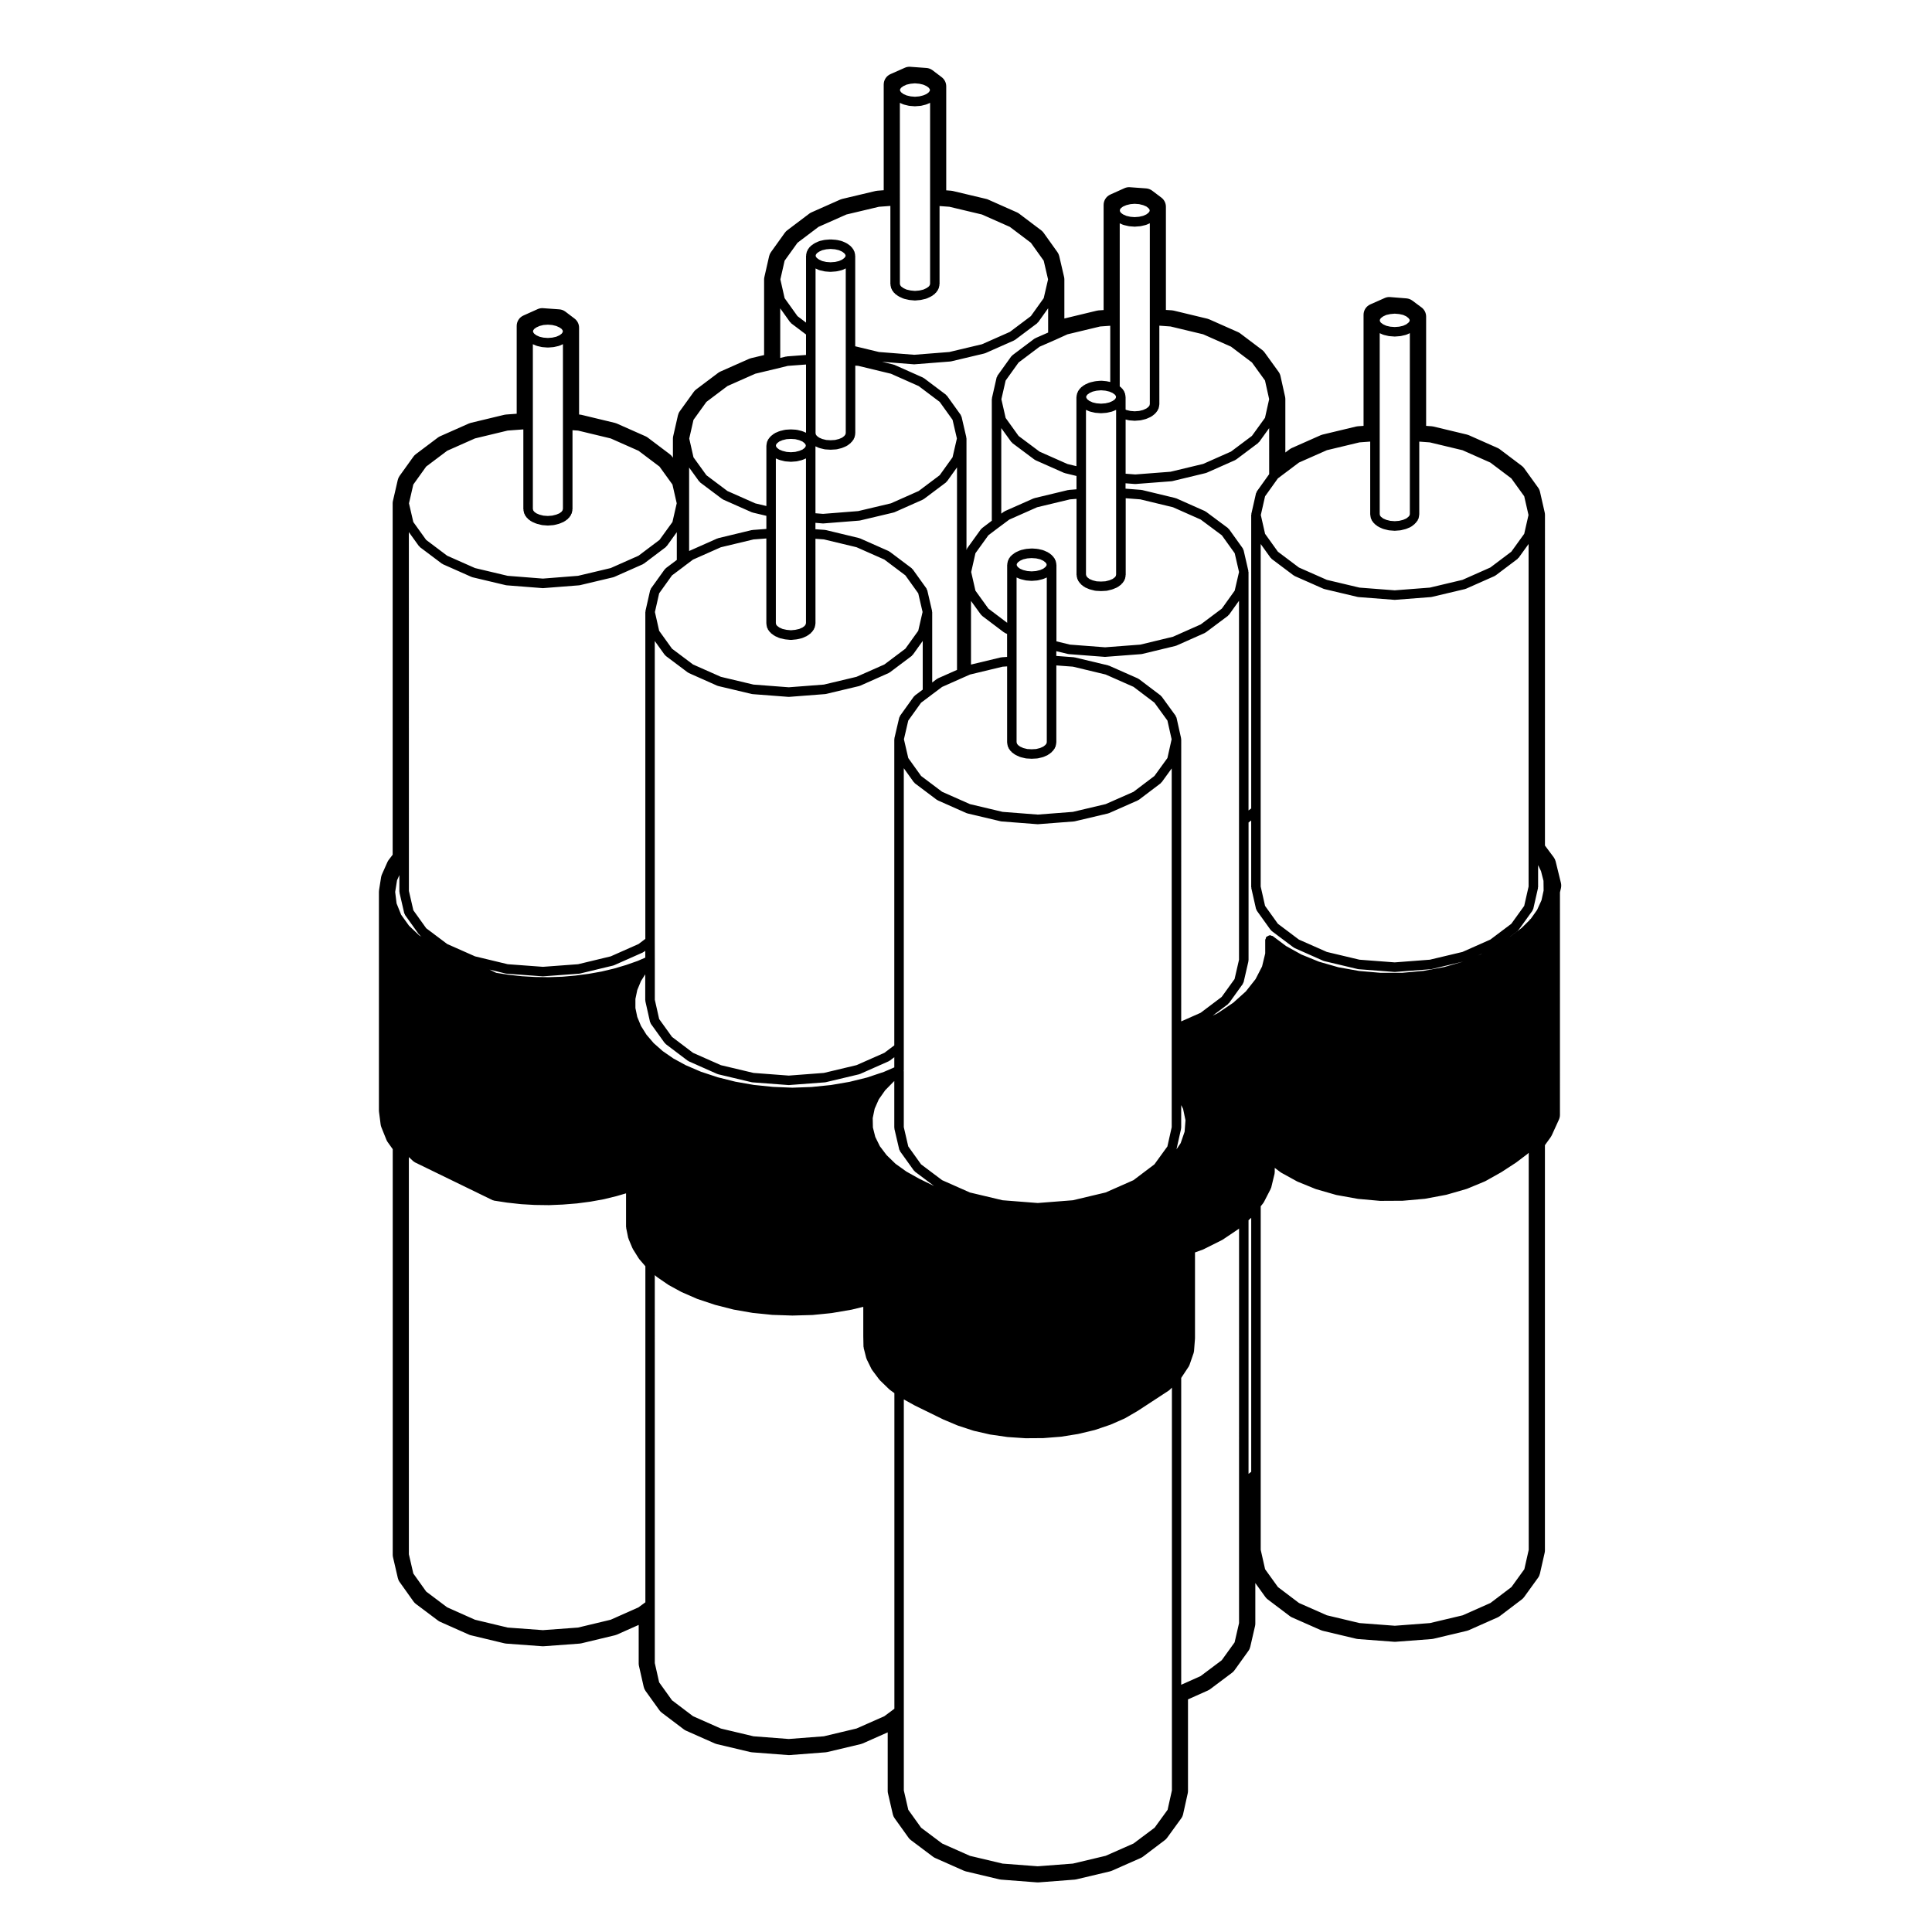 <?xml version="1.0" encoding="UTF-8"?>
<!-- Uploaded to: SVG Repo, www.svgrepo.com, Generator: SVG Repo Mixer Tools -->
<svg fill="#000000" width="800px" height="800px" version="1.1" viewBox="144 144 512 512" xmlns="http://www.w3.org/2000/svg">
 <path d="m244.87 441.98c0.031 0.262 0.102 0.516 0.195 0.754l1.324 3.293c0.09 0.223 0.203 0.434 0.336 0.625l1.352 1.891v107.49c0 0.23 0.023 0.457 0.082 0.684l1.27 5.481c0.09 0.383 0.25 0.746 0.484 1.066l3.664 5.144c0.18 0.258 0.402 0.48 0.648 0.664l5.844 4.387c0.18 0.137 0.379 0.258 0.586 0.344l7.609 3.387c0.172 0.082 0.344 0.137 0.523 0.176l8.855 2.125c0.16 0.039 0.324 0.066 0.488 0.082l9.531 0.699c0.074 0.004 0.145 0.004 0.223 0.004 0.074 0 0.145 0 0.223-0.004l9.512-0.699c0.16-0.016 0.324-0.039 0.488-0.082l8.855-2.125c0.18-0.039 0.352-0.102 0.523-0.176l5.773-2.57v10.238c0 0.227 0.031 0.449 0.082 0.672l1.246 5.492c0.09 0.395 0.258 0.762 0.488 1.094l3.672 5.117c0.176 0.246 0.387 0.469 0.629 0.648l5.844 4.418c0.188 0.141 0.387 0.258 0.598 0.352l7.609 3.375c0.168 0.074 0.344 0.133 0.523 0.176l8.863 2.106c0.156 0.035 0.312 0.059 0.469 0.074l9.539 0.73c0.082 0.004 0.152 0.004 0.23 0.004 0.082 0 0.156 0 0.23-0.004l9.512-0.73c0.156-0.016 0.312-0.039 0.469-0.074l8.852-2.106c0.18-0.047 0.352-0.105 0.523-0.176l6.613-2.934v15.516c0 0.23 0.023 0.457 0.082 0.68l1.27 5.512c0.09 0.387 0.258 0.754 0.492 1.078l3.664 5.117c0.176 0.258 0.395 0.48 0.641 0.66l5.844 4.387c0.18 0.137 0.379 0.258 0.59 0.348l7.613 3.375c0.168 0.074 0.344 0.133 0.523 0.176l8.863 2.106c0.152 0.035 0.312 0.059 0.469 0.074l9.508 0.73c0.082 0.004 0.152 0.004 0.23 0.004 0.082 0 0.152 0 0.23-0.004l9.512-0.73c0.156-0.016 0.312-0.039 0.469-0.074l8.883-2.106c0.176-0.047 0.352-0.105 0.523-0.176l7.637-3.375c0.215-0.098 0.418-0.211 0.605-0.352l5.793-4.387c0.238-0.18 0.449-0.395 0.621-0.637l3.715-5.117c0.246-0.332 0.418-0.719 0.508-1.125l1.223-5.512c0.047-0.211 0.07-0.434 0.07-0.656v-24.25l5.25-2.344c0.207-0.098 0.402-0.207 0.586-0.336l5.863-4.398c0.246-0.188 0.465-0.406 0.641-0.66l3.668-5.109c0.238-0.324 0.398-0.695 0.492-1.082l1.27-5.512c0.051-0.223 0.074-0.453 0.074-0.68v-10.711l2.66 3.699c0.176 0.246 0.387 0.465 0.637 0.645l5.844 4.418c0.18 0.141 0.383 0.262 0.598 0.352l7.637 3.375c0.168 0.074 0.336 0.133 0.523 0.176l8.855 2.106c0.152 0.035 0.312 0.059 0.473 0.074l9.531 0.719c0.074 0.004 0.152 0.004 0.227 0.004s0.152 0 0.227-0.004l9.512-0.719c0.16-0.016 0.316-0.039 0.473-0.074l8.863-2.106c0.18-0.047 0.359-0.105 0.523-0.176l7.609-3.375c0.215-0.102 0.418-0.215 0.598-0.352l5.824-4.418c0.242-0.18 0.449-0.398 0.625-0.641l3.684-5.098c0.238-0.328 0.406-0.707 0.5-1.102l1.25-5.512c0.051-0.223 0.074-0.441 0.074-0.672v-107.36l1.516-2.109c0.109-0.156 0.211-0.328 0.297-0.508l1.895-4.152c0.176-0.395 0.273-0.82 0.273-1.254l0.004-58.98 0.258-1.09c0.105-0.469 0.105-0.945-0.004-1.41l-1.402-5.719c-0.102-0.395-0.273-0.762-0.52-1.09l-2.309-3.094 0.004-87.602c0-0.227-0.023-0.449-0.074-0.672l-1.25-5.488c-0.09-0.395-0.258-0.766-0.5-1.098l-3.684-5.113c-0.176-0.242-0.387-0.465-0.629-0.645l-5.824-4.394c-0.18-0.137-0.383-0.258-0.59-0.348l-7.613-3.379c-0.168-0.074-0.336-0.133-0.523-0.176l-8.863-2.125c-0.156-0.035-0.316-0.066-0.484-0.074l-1.461-0.105v-28.957c0-0.953-0.449-1.859-1.215-2.43l-2.438-1.809c-0.457-0.344-0.996-0.539-1.566-0.59l-4.289-0.344c-0.082-0.004-0.16-0.012-0.242-0.012-0.43 0-0.852 0.09-1.238 0.266l-3.809 1.688c-1.09 0.492-1.785 1.566-1.785 2.754v29.434l-1.492 0.105c-0.16 0.012-0.324 0.039-0.484 0.074l-8.855 2.125c-0.176 0.047-0.352 0.105-0.523 0.172l-7.637 3.387c-0.207 0.09-0.406 0.207-0.59 0.344l-1.145 0.855v-14.133c0-0.215-0.023-0.438-0.07-0.656l-1.219-5.481c-0.09-0.398-0.262-0.781-0.504-1.117l-3.715-5.141c-0.176-0.246-0.387-0.465-0.629-0.645l-5.82-4.394c-0.18-0.137-0.383-0.258-0.594-0.348l-7.613-3.375c-0.168-0.074-0.336-0.133-0.52-0.176l-8.863-2.133c-0.16-0.039-0.328-0.066-0.5-0.082l-1.605-0.105v-27.348c0-0.945-0.441-1.84-1.195-2.414l-2.438-1.84c-0.469-0.352-1.023-0.559-1.602-0.605l-4.289-0.312c-0.074-0.004-0.145-0.012-0.223-0.012-0.422 0-0.836 0.09-1.223 0.262l-3.746 1.684c-1.094 0.488-1.793 1.57-1.793 2.762v27.855l-1.324 0.09c-0.168 0.016-0.332 0.039-0.5 0.082l-8.578 2.066v-10.352c0-0.227-0.023-0.457-0.082-0.68l-1.273-5.481c-0.09-0.387-0.25-0.75-0.484-1.074l-3.664-5.129c-0.176-0.246-0.395-0.473-0.641-0.656l-5.844-4.414c-0.18-0.137-0.383-0.258-0.594-0.348l-7.617-3.379c-0.168-0.082-0.344-0.137-0.523-0.176l-8.855-2.106c-0.152-0.031-0.312-0.059-0.469-0.07l-1.262-0.098v-27.566c0-0.945-0.441-1.84-1.195-2.414l-2.438-1.848c-0.469-0.348-1.023-0.559-1.602-0.598l-4.266-0.312c-0.078-0.012-0.152-0.012-0.23-0.012-0.422 0-0.836 0.09-1.219 0.258l-3.82 1.691c-1.094 0.484-1.797 1.566-1.797 2.766v28.008l-1.672 0.129c-0.156 0.012-0.312 0.039-0.473 0.07l-8.855 2.106c-0.176 0.039-0.352 0.102-0.527 0.176l-7.609 3.379c-0.211 0.098-0.414 0.211-0.594 0.348l-5.844 4.414c-0.246 0.18-0.457 0.406-0.637 0.656l-3.672 5.125c-0.23 0.328-0.398 0.695-0.488 1.09l-1.246 5.481c-0.051 0.223-0.082 0.441-0.082 0.672v20.035l-3.445 0.82c-0.176 0.047-0.352 0.105-0.523 0.176l-7.613 3.375c-0.211 0.098-0.406 0.211-0.594 0.348l-5.844 4.398c-0.238 0.176-0.453 0.398-0.629 0.645l-3.688 5.113c-0.238 0.328-0.406 0.707-0.5 1.102l-1.246 5.481c-0.051 0.215-0.082 0.441-0.082 0.672v5.074l-0.207-0.293c-0.176-0.246-0.395-0.469-0.637-0.648l-5.824-4.394c-0.18-0.137-0.383-0.258-0.594-0.348l-7.609-3.375c-0.168-0.074-0.336-0.133-0.523-0.176l-8.855-2.133c-0.168-0.039-0.328-0.066-0.5-0.074l-0.121-0.012v-23.004c0-0.945-0.441-1.84-1.199-2.414l-2.438-1.848c-0.465-0.352-1.023-0.559-1.602-0.598l-4.293-0.309c-0.074-0.012-0.145-0.012-0.215-0.012-0.422 0-0.848 0.09-1.238 0.266l-3.758 1.688c-1.094 0.488-1.789 1.57-1.789 2.762v23.27l-2.812 0.207c-0.16 0.012-0.328 0.039-0.488 0.074l-8.855 2.133c-0.18 0.047-0.352 0.105-0.523 0.176l-7.609 3.375c-0.207 0.098-0.406 0.207-0.59 0.344l-5.844 4.398c-0.246 0.18-0.465 0.402-0.641 0.648l-3.672 5.117c-0.23 0.324-0.395 0.699-0.484 1.082l-1.27 5.512c-0.055 0.227-0.082 0.453-0.082 0.68v93.117l-1.023 1.344c-0.145 0.188-0.266 0.387-0.363 0.598l-1.457 3.273c-0.105 0.238-0.176 0.492-0.223 0.75l-0.539 3.406c-0.023 0.156-0.035 0.312-0.035 0.48v57.879c0 0.121 0.004 0.246 0.02 0.367zm259.42 132.15-8.66-2.062-7.394-3.266-5.566-4.211-3.406-4.731-1.16-5.133v-91.043l0.691-0.875c0.02-0.023 0.004-0.059 0.023-0.09 0.031-0.047 0.086-0.066 0.105-0.109l1.844-3.582c0.023-0.047-0.004-0.098 0.012-0.137 0.023-0.055 0.082-0.086 0.098-0.141l0.906-3.738c0.016-0.055-0.031-0.102-0.023-0.152 0.004-0.051 0.059-0.09 0.059-0.141v-1.223l1.547 1.164c0.031 0.02 0.066 0.016 0.098 0.031 0.023 0.02 0.031 0.055 0.055 0.07l4.231 2.332c0.031 0.016 0.066 0.012 0.098 0.023 0.02 0.012 0.02 0.031 0.039 0.039l4.781 1.949c0.031 0.016 0.066 0.012 0.102 0.02 0.012 0.004 0.016 0.02 0.031 0.023l5.25 1.508c0.035 0.012 0.07 0.012 0.105 0.016 0.012 0 0.016 0.016 0.023 0.016l5.633 1.012c0.035 0.004 0.066 0.004 0.102 0.012 0.004 0 0.004 0.004 0.012 0.004l5.769 0.523c0.039 0.004 0.082 0.004 0.109 0.004h0.004l5.875-0.031c0.035 0 0.07 0 0.105-0.004l5.789-0.516c0.004 0 0.004-0.004 0.012-0.004 0.035-0.004 0.074-0.004 0.105-0.012l5.582-1.043c0.012 0 0.016-0.016 0.023-0.016 0.035-0.012 0.066-0.004 0.098-0.016l5.223-1.508c0.016-0.004 0.02-0.02 0.031-0.023 0.035-0.012 0.07-0.004 0.105-0.02l4.777-1.98c0.02-0.012 0.023-0.035 0.047-0.047 0.031-0.016 0.066-0.012 0.09-0.023l4.211-2.363c0.012-0.004 0.012-0.023 0.023-0.031 0.016-0.012 0.035-0.004 0.051-0.016l3.812-2.488c0.012-0.012 0.012-0.023 0.02-0.031 0.02-0.016 0.039-0.012 0.055-0.02l3.019-2.293c0.023-0.02 0.02-0.059 0.047-0.082 0.023-0.02 0.059-0.012 0.086-0.035l0.137-0.137v105.21l-1.164 5.144-3.414 4.727-5.566 4.223-7.367 3.269-8.656 2.055-9.309 0.707zm-94.582 63.746-8.652-2.055-7.371-3.269-5.586-4.191-3.394-4.746-1.184-5.133v-103.62l2.883 1.598c0.016 0.012 0.031 0.004 0.047 0.012 0.004 0.004 0.004 0.016 0.016 0.02l7.481 3.664c0.016 0.012 0.031 0.004 0.047 0.012 0.012 0.004 0.012 0.016 0.02 0.02l3.769 1.582c0.023 0.012 0.051 0.004 0.07 0.016 0.012 0.004 0.016 0.016 0.023 0.02l4.051 1.328c0.031 0.012 0.055 0.004 0.086 0.016 0.016 0 0.016 0.016 0.031 0.02l4.309 0.984c0.031 0.004 0.059 0.004 0.09 0.012 0.004 0 0.004 0.004 0.012 0.004l4.5 0.648c0.035 0.004 0.066 0.004 0.098 0.012h0.004l4.648 0.312c0.031 0.004 0.055 0.004 0.086 0.004h0.012l4.625-0.031c0.031 0 0.059 0 0.09-0.004l4.602-0.363 0.004-0.004c0.035 0 0.066 0 0.098-0.004l4.492-0.719c0.004 0 0.012-0.012 0.016-0.012 0.031-0.004 0.055-0.004 0.082-0.012l4.289-1.023c0.012-0.004 0.016-0.016 0.031-0.02 0.023-0.012 0.055-0.004 0.086-0.016l4.027-1.367c0.012-0.004 0.016-0.02 0.023-0.023 0.023-0.012 0.055-0.004 0.082-0.016l3.668-1.613c0.02-0.012 0.02-0.031 0.039-0.039 0.031-0.016 0.059-0.012 0.09-0.023l3.32-1.93c0.012-0.004 0.012-0.02 0.02-0.023 0.012-0.004 0.023 0 0.035-0.012l8.242-5.391c0.039-0.023 0.039-0.082 0.074-0.105 0.039-0.031 0.098-0.02 0.125-0.055l0.605-0.605v106.75l-1.145 5.133-3.441 4.742-5.594 4.191-7.379 3.258-8.68 2.062-9.316 0.711zm-152.77-370.23 5.57-4.191 7.371-3.269 8.652-2.082 4.16-0.309v21.164c0 0.055 0.051 0.086 0.055 0.133s-0.035 0.098-0.023 0.141l0.176 0.797c0.023 0.105 0.109 0.16 0.156 0.258 0.035 0.07 0.004 0.145 0.051 0.207l0.523 0.73c0.035 0.055 0.105 0.039 0.152 0.082 0.051 0.059 0.051 0.145 0.109 0.195l0.832 0.625c0.051 0.039 0.117 0.023 0.172 0.055 0.047 0.031 0.051 0.082 0.098 0.102l1.09 0.465c0.047 0.02 0.098 0.016 0.141 0.031 0.02 0.004 0.02 0.031 0.039 0.031l1.25 0.312c0.07 0.02 0.125 0.02 0.191 0.031 0.012 0 0.016 0.012 0.023 0.012l1.375 0.105c0.031 0.004 0.059 0.004 0.09 0.004h0.008c0.031 0 0.059 0 0.09-0.004l1.359-0.105c0.012 0 0.012-0.012 0.02-0.012 0.066-0.012 0.121-0.012 0.188-0.023l1.27-0.312c0.02-0.004 0.023-0.031 0.047-0.035 0.047-0.016 0.098-0.012 0.141-0.031l1.094-0.465c0.047-0.02 0.051-0.07 0.098-0.102 0.055-0.031 0.121-0.016 0.172-0.055l0.832-0.625c0.066-0.051 0.066-0.137 0.117-0.195 0.047-0.051 0.109-0.031 0.152-0.082l0.52-0.73c0.047-0.066 0.016-0.137 0.047-0.207 0.047-0.09 0.133-0.137 0.156-0.238l0.188-0.805c0.012-0.051-0.031-0.098-0.031-0.145 0.012-0.051 0.059-0.082 0.059-0.137v-20.957l1.48 0.102 8.652 2.082 7.367 3.269 5.562 4.191 3.426 4.75 1.133 4.977-1.133 4.957-3.426 4.742-5.562 4.191-7.379 3.273-8.652 2.055-9.316 0.734-9.336-0.734-8.652-2.055-7.375-3.269-5.57-4.191-3.406-4.742-1.148-4.957 1.148-4.977zm32.258-37.605 1.16 0.09 1.055 0.258 0.875 0.398 0.551 0.387 0.258 0.363 0.066 0.277-0.066 0.258-0.262 0.367-0.555 0.414-0.852 0.379-1.062 0.242-1.168 0.09-1.188-0.09-1.031-0.238-0.84-0.383-0.562-0.422-0.262-0.363-0.059-0.258 0.066-0.277 0.25-0.352 0.559-0.402 0.871-0.395 1.023-0.258zm-1.184 50.609-1.031-0.258-0.855-0.363-0.559-0.422-0.258-0.352-0.098-0.422v-43.617l0.84 0.371c0.055 0.031 0.117 0.023 0.176 0.039 0.023 0.012 0.035 0.039 0.059 0.047l1.25 0.289c0.055 0.016 0.105 0.016 0.168 0.02 0.012 0 0.012 0.012 0.02 0.012l1.375 0.105h0.09 0.008 0.09l1.359-0.105c0.004 0 0.012-0.012 0.02-0.012 0.051-0.004 0.105-0.004 0.156-0.016l1.27-0.289c0.023-0.012 0.035-0.039 0.059-0.047 0.059-0.016 0.121-0.016 0.18-0.039l0.852-0.383v43.613l-0.102 0.422-0.262 0.367-0.551 0.418-0.852 0.352-1.074 0.266-1.16 0.09zm43.195-30.145 5.57-4.195 7.379-3.269 5.648-1.352h0.004 0.004l2.973-0.73 4.82-0.359v18.078l-0.898-0.383c-0.039-0.016-0.082 0.012-0.109 0-0.035-0.016-0.051-0.055-0.086-0.066l-1.27-0.312c-0.039-0.012-0.082 0.023-0.117 0.016-0.039-0.004-0.066-0.051-0.105-0.051l-1.355-0.082c-0.031-0.004-0.047 0.023-0.074 0.023-0.031 0-0.051-0.031-0.074-0.023l-1.352 0.082c-0.047 0-0.066 0.047-0.105 0.051-0.047 0.012-0.074-0.023-0.109-0.016l-1.281 0.312c-0.039 0.012-0.051 0.051-0.09 0.066-0.035 0.012-0.07-0.016-0.105 0l-1.094 0.469c-0.055 0.023-0.066 0.09-0.109 0.117-0.055 0.031-0.117 0.012-0.16 0.051l-0.836 0.648c-0.051 0.039-0.039 0.105-0.09 0.156-0.039 0.039-0.105 0.035-0.145 0.09l-0.539 0.73c-0.059 0.082-0.031 0.18-0.07 0.273-0.039 0.086-0.133 0.133-0.152 0.23l-0.156 0.777c-0.012 0.047 0.031 0.082 0.023 0.125-0.004 0.047-0.051 0.074-0.051 0.117v16.02l-2.934-0.699-7.387-3.273-5.566-4.18-3.43-4.75-1.125-4.977 1.125-4.949zm24.133-42.164 5.582-4.223 7.371-3.269 8.637-2.051 3.027-0.227v20.75c0 0.051 0.051 0.086 0.055 0.133 0.012 0.055-0.035 0.098-0.02 0.141l0.176 0.777c0.02 0.105 0.105 0.156 0.152 0.246 0.035 0.07 0.004 0.145 0.051 0.207l0.523 0.73c0.039 0.059 0.109 0.039 0.156 0.086 0.059 0.066 0.059 0.156 0.133 0.211l0.855 0.621c0.039 0.031 0.098 0.02 0.137 0.039 0.031 0.02 0.035 0.059 0.07 0.082l1.062 0.492c0.059 0.031 0.125 0.031 0.191 0.047 0.023 0.012 0.035 0.039 0.066 0.047l1.273 0.289c0.047 0.012 0.098 0.012 0.137 0.02 0.012 0 0.016 0.012 0.02 0.012l1.352 0.125h0.117 0.117l1.375-0.125c0.012 0 0.016-0.012 0.02-0.012 0.051-0.012 0.098-0.012 0.141-0.02l1.246-0.289c0.023-0.004 0.035-0.035 0.059-0.039 0.059-0.02 0.121-0.016 0.18-0.039l1.094-0.504c0.035-0.016 0.039-0.059 0.074-0.082 0.047-0.023 0.102-0.016 0.141-0.047l0.855-0.621c0.07-0.055 0.07-0.141 0.125-0.207 0.047-0.047 0.117-0.023 0.156-0.086l0.523-0.73c0.047-0.059 0.016-0.137 0.051-0.195 0.047-0.09 0.125-0.145 0.152-0.246l0.18-0.777c0.012-0.051-0.031-0.098-0.023-0.145 0.004-0.051 0.059-0.09 0.059-0.137v-20.723l2.613 0.195 8.629 2.051 7.379 3.273 5.578 4.207 3.406 4.762 1.152 4.953-1.152 4.973-3.406 4.758-5.57 4.188-7.387 3.269-8.652 2.055-9.309 0.734-9.332-0.734-6.297-1.516v-24.027c0-0.051-0.051-0.086-0.059-0.137 0-0.051 0.039-0.098 0.031-0.145l-0.188-0.777c-0.02-0.098-0.105-0.133-0.145-0.215-0.039-0.082-0.012-0.168-0.059-0.238l-0.543-0.75c-0.039-0.055-0.109-0.055-0.16-0.102-0.047-0.051-0.039-0.121-0.102-0.16l-0.828-0.629c-0.039-0.031-0.098-0.012-0.137-0.035s-0.055-0.086-0.102-0.105l-1.102-0.504c-0.039-0.02-0.09 0.012-0.125 0-0.051-0.02-0.066-0.07-0.105-0.082l-1.25-0.281c-0.031-0.004-0.059 0.023-0.098 0.016-0.035-0.004-0.051-0.039-0.086-0.039l-1.375-0.105c-0.039-0.004-0.066 0.031-0.102 0.031-0.039 0-0.059-0.035-0.102-0.031l-1.352 0.105c-0.035 0-0.051 0.035-0.086 0.039-0.035 0-0.055-0.023-0.09-0.02l-1.27 0.289c-0.055 0.012-0.07 0.066-0.117 0.082-0.047 0.02-0.098-0.016-0.141 0.012l-1.066 0.492c-0.047 0.02-0.047 0.074-0.086 0.102-0.039 0.02-0.09 0-0.125 0.031l-0.855 0.621c-0.066 0.051-0.066 0.125-0.109 0.188-0.055 0.051-0.141 0.051-0.18 0.117l-0.523 0.746c-0.051 0.074-0.02 0.156-0.055 0.238-0.035 0.082-0.121 0.117-0.141 0.207l-0.176 0.777c-0.012 0.051 0.031 0.09 0.031 0.141-0.012 0.051-0.059 0.086-0.059 0.133v17.738l-2.273-1.715-3.406-4.762-1.125-4.977 1.125-4.949zm32.305-42.148 1.027 0.238 0.855 0.387 0.598 0.438 0.258 0.359 0.055 0.246-0.055 0.246-0.266 0.363-0.586 0.441-0.863 0.367-1.047 0.262-1.164 0.098-1.133-0.098-1.078-0.258-0.836-0.367-0.59-0.449-0.262-0.363-0.055-0.246 0.055-0.258 0.258-0.352 0.594-0.434 0.832-0.383 1.066-0.242 1.148-0.105zm-2.332 54.789-1.066-0.242-0.832-0.383-0.598-0.434-0.25-0.352-0.09-0.387v-21.965l-0.004-25.961 0.855 0.379c0.055 0.023 0.105 0.016 0.156 0.035 0.023 0.004 0.031 0.031 0.055 0.039l1.27 0.309c0.066 0.016 0.121 0.02 0.18 0.02 0.012 0 0.012 0.012 0.02 0.012l1.352 0.105c0.031 0.004 0.066 0.012 0.102 0.012 0.031 0 0.066-0.004 0.102-0.012l1.375-0.105c0.004 0 0.012-0.004 0.02-0.012 0.059 0 0.121-0.004 0.188-0.02l1.246-0.312c0.02-0.004 0.031-0.031 0.051-0.035 0.047-0.016 0.098-0.012 0.141-0.031l0.898-0.383v47.926l-0.09 0.387-0.258 0.352-0.594 0.43-0.863 0.395-1.027 0.238-1.184 0.105zm41.59 11.613 8.641-2.074 2.68-0.191v14.906l-0.801-0.18c-0.031-0.012-0.055 0.02-0.086 0.016s-0.051-0.039-0.082-0.047l-1.352-0.125c-0.047 0-0.074 0.039-0.117 0.039-0.039 0-0.074-0.039-0.117-0.039l-1.375 0.125c-0.031 0.004-0.051 0.039-0.082 0.047-0.031 0.004-0.055-0.023-0.086-0.016l-1.246 0.289c-0.047 0.012-0.066 0.059-0.105 0.074-0.047 0.016-0.09-0.016-0.133 0.004l-1.094 0.492c-0.051 0.02-0.055 0.082-0.102 0.105-0.047 0.023-0.102 0-0.141 0.035l-0.832 0.625c-0.059 0.047-0.055 0.121-0.105 0.172-0.051 0.051-0.125 0.047-0.168 0.105l-0.52 0.73c-0.055 0.082-0.02 0.168-0.055 0.246-0.035 0.074-0.121 0.105-0.141 0.191l-0.188 0.781c-0.016 0.055 0.031 0.102 0.023 0.152-0.004 0.051-0.059 0.086-0.059 0.141v18.344l-2.387-0.578-7.379-3.273-5.562-4.156-3.43-4.777-1.129-4.957 1.129-4.949 3.43-4.781 5.57-4.191 4.016-1.754c0.004-0.004 0.012 0 0.016-0.004zm18.973-34.496 1.062 0.262 0.852 0.359 0.555 0.434 0.277 0.363 0.059 0.246-0.059 0.266-0.277 0.371-0.551 0.422-0.867 0.383-1.043 0.238-1.195 0.098-1.117-0.09-1.066-0.242-0.891-0.395-0.539-0.402-0.25-0.352-0.059-0.309 0.051-0.258 0.25-0.352 0.551-0.406 0.887-0.379 1.082-0.258 1.109-0.09zm8.324 32.422 8.652 2.074 7.375 3.269 5.547 4.188 3.461 4.781 1.102 4.949-1.102 4.949-3.461 4.785-5.547 4.16-7.375 3.269-8.652 2.074-9.34 0.719-2.559-0.195v-14.367l0.781 0.191c0.059 0.016 0.121 0.016 0.18 0.023 0.012 0 0.016 0.012 0.023 0.012l1.324 0.102h0.098 0.09l1.371-0.102c0.012 0 0.016-0.012 0.02-0.012 0.07-0.012 0.133-0.012 0.195-0.023l1.254-0.312c0.023-0.004 0.031-0.035 0.055-0.039 0.051-0.016 0.105-0.012 0.152-0.035l1.113-0.492c0.047-0.02 0.055-0.07 0.098-0.102 0.055-0.031 0.117-0.016 0.168-0.055l0.805-0.625c0.059-0.047 0.051-0.117 0.102-0.172 0.039-0.039 0.105-0.023 0.137-0.07l0.543-0.73c0.051-0.066 0.02-0.141 0.055-0.211 0.051-0.102 0.141-0.156 0.168-0.266l0.176-0.781c0.012-0.055-0.031-0.098-0.023-0.141 0.004-0.055 0.055-0.086 0.055-0.137l-0.004-20.891zm34.035 36.059 7.402-3.273 8.645-2.074 2.836-0.207v19.324c0 0.047 0.047 0.07 0.051 0.117 0.004 0.039-0.035 0.082-0.023 0.117l0.152 0.785c0.02 0.105 0.109 0.168 0.156 0.262 0.035 0.074 0.004 0.16 0.055 0.23l0.523 0.727c0.035 0.051 0.105 0.035 0.145 0.074 0.055 0.059 0.051 0.145 0.109 0.195l0.855 0.648c0.051 0.035 0.105 0.023 0.16 0.051 0.039 0.023 0.047 0.082 0.09 0.102l1.066 0.473c0.055 0.02 0.105 0.016 0.16 0.031 0.02 0.012 0.031 0.035 0.051 0.039l1.27 0.312c0.066 0.016 0.121 0.016 0.18 0.023 0.012 0 0.016 0.012 0.02 0.012l1.371 0.105h0.102 0.102l1.355-0.105c0.004 0 0.012-0.012 0.02-0.012 0.059-0.012 0.117-0.012 0.18-0.023l1.273-0.312c0.023 0 0.031-0.031 0.055-0.035 0.051-0.016 0.102-0.012 0.145-0.035l1.094-0.473c0.051-0.02 0.059-0.082 0.105-0.105 0.059-0.031 0.125-0.02 0.18-0.066l0.805-0.648c0.047-0.035 0.039-0.105 0.082-0.141 0.035-0.035 0.09-0.02 0.117-0.059l0.57-0.727c0.059-0.074 0.031-0.16 0.07-0.242 0.055-0.105 0.152-0.176 0.176-0.297l0.152-0.785c0.012-0.039-0.031-0.082-0.023-0.117 0.004-0.051 0.051-0.074 0.051-0.117v-19.324l2.812 0.207 8.652 2.074 7.371 3.273 5.559 4.188 3.422 4.746 1.133 4.961-1.133 4.984-3.422 4.742-5.559 4.188-7.375 3.273-8.648 2.055-9.316 0.719-9.336-0.719-8.645-2.051-7.406-3.273-5.57-4.188-3.402-4.742-1.129-4.988 1.129-4.957 3.367-4.707 0.023-0.035zm25.383-39.453 1.16 0.098 1.066 0.23 0.832 0.383 0.562 0.438 0.293 0.383 0.051 0.25-0.047 0.238-0.281 0.359-0.578 0.449-0.836 0.379-1.055 0.242-1.168 0.09-1.188-0.09-1.043-0.242-0.828-0.379-0.605-0.441-0.242-0.332-0.051-0.266 0.055-0.281 0.246-0.352 0.594-0.438 0.82-0.383 1.059-0.23zm-1.172 54.902-1.059-0.262-0.832-0.363-0.594-0.453-0.25-0.344-0.074-0.383v-47.93l0.812 0.371c0.059 0.023 0.121 0.023 0.188 0.039 0.023 0.012 0.035 0.039 0.059 0.047l1.27 0.293c0.055 0.016 0.105 0.016 0.168 0.02 0.004 0 0.012 0.012 0.02 0.012l1.371 0.105h0.098 0.098l1.355-0.105c0.012 0 0.016-0.012 0.02-0.012 0.059-0.004 0.109-0.004 0.168-0.02l1.273-0.293c0.023-0.004 0.035-0.035 0.059-0.039 0.059-0.02 0.117-0.012 0.176-0.039l0.848-0.383v47.934l-0.07 0.352-0.293 0.367-0.57 0.457-0.84 0.363-1.082 0.266-1.137 0.09zm-44.676 301.95-5.606 4.207-5.133 2.293v-81.32l2.047-3.094c0.031-0.047 0.004-0.098 0.023-0.137 0.031-0.055 0.098-0.086 0.109-0.145l1.148-3.324c0.02-0.055-0.02-0.105-0.012-0.156 0.016-0.059 0.07-0.098 0.074-0.152l0.262-3.387c0-0.02-0.016-0.031-0.016-0.051 0-0.02 0.02-0.031 0.02-0.051v-22.754l2.102-0.762c0.02-0.004 0.023-0.031 0.039-0.039 0.031-0.012 0.066-0.004 0.098-0.02l4.938-2.469c0.023-0.012 0.023-0.039 0.051-0.055 0.031-0.02 0.066-0.012 0.098-0.031l4.258-2.863c0.023-0.016 0.02-0.051 0.047-0.07 0.016-0.012 0.031-0.004 0.047-0.016l-0.004 67.551v36.996l-1.176 5.113zm-89.414 14.836-7.371 3.258-8.652 2.062-9.309 0.715-9.34-0.715-8.652-2.055-7.375-3.269-5.57-4.219-3.406-4.75-1.152-5.106v-15.488l-0.004-87.328 0.508 0.441c0.02 0.02 0.055 0.012 0.082 0.031 0.02 0.016 0.02 0.051 0.039 0.066l2.934 2.016c0.02 0.016 0.051 0.012 0.07 0.02 0.02 0.016 0.02 0.039 0.039 0.051l3.332 1.82c0.023 0.012 0.051 0.004 0.074 0.02 0.012 0.004 0.012 0.023 0.031 0.031l4.172 1.82c0.031 0.012 0.059 0.012 0.086 0.016 0.016 0.004 0.016 0.02 0.023 0.023l4.543 1.508c0.023 0.004 0.047 0.004 0.07 0.012 0.012 0.004 0.012 0.016 0.02 0.016l4.781 1.219c0.023 0.004 0.051 0.004 0.082 0.012 0.004 0 0.012 0.012 0.016 0.012l4.984 0.867c0.023 0.004 0.051 0.004 0.082 0.004 0 0.004 0.012 0.012 0.012 0.012l5.144 0.516c0.031 0.004 0.059 0.004 0.082 0.004h0.012l5.215 0.176h0.047 0.035l5.219-0.145h0.004c0.031 0 0.059 0 0.09-0.004l5.144-0.523c0.012 0 0.012-0.012 0.016-0.012 0.023 0 0.047 0 0.07-0.004l5.012-0.855c0.004 0 0.004-0.004 0.012-0.004 0.023-0.004 0.051-0.004 0.082-0.012l3.09-0.754v7.769c0 0.004 0.004 0.012 0.004 0.012 0 0.004-0.004 0.012-0.004 0.016l0.055 2.777c0 0.055 0.055 0.09 0.059 0.137 0.004 0.055-0.035 0.098-0.02 0.145l0.699 2.754c0.016 0.051 0.066 0.074 0.086 0.121 0.012 0.039-0.016 0.086 0.004 0.121l1.324 2.695c0.023 0.051 0.074 0.07 0.105 0.109 0.016 0.023 0.004 0.066 0.023 0.09l1.918 2.559c0.02 0.031 0.066 0.016 0.09 0.047 0.023 0.031 0.016 0.074 0.047 0.105l2.492 2.414c0.023 0.023 0.059 0.016 0.086 0.035 0.023 0.02 0.023 0.059 0.051 0.082l1.223 0.891v83.637zm-65.152-28.848-7.371 3.281-8.66 2.074-9.305 0.684-9.324-0.684-8.66-2.074-7.371-3.281-5.57-4.188-3.41-4.785-1.18-5.098-0.004-105.26 1.223 1.152c0.055 0.051 0.133 0.035 0.191 0.074 0.051 0.039 0.059 0.105 0.117 0.137l20.656 10.055c0.09 0.047 0.188 0.047 0.281 0.066 0.035 0.012 0.047 0.047 0.082 0.051l3.508 0.539c0.02 0.004 0.035 0 0.051 0.004h0.004l3.582 0.395c0.016 0.004 0.035 0 0.055 0.004 0.004 0 0.012 0.004 0.012 0.004l3.613 0.207h0.059l3.664 0.051h0.016 0.055l3.641-0.156s0.004-0.004 0.012-0.004h0.035l3.606-0.289c0.02-0.004 0.047-0.004 0.066-0.004l3.535-0.465c0.004 0 0.004-0.004 0.012-0.004 0.02-0.004 0.035 0 0.051-0.004l3.481-0.629s0.004-0.004 0.012-0.012c0.02 0 0.039 0 0.066-0.004l3.375-0.828c0.004 0 0.004-0.012 0.016-0.012 0.012-0.004 0.02 0 0.035-0.004l2.445-0.711v8.891c0 0.051 0.047 0.074 0.051 0.121s-0.035 0.086-0.023 0.133l0.543 2.656c0.012 0.051 0.059 0.074 0.074 0.117 0.016 0.039-0.016 0.074 0 0.109l1.066 2.539c0.02 0.039 0.059 0.059 0.082 0.098 0.016 0.031 0 0.059 0.016 0.09l1.562 2.5c0.023 0.039 0.066 0.051 0.09 0.086 0.02 0.02 0.012 0.051 0.023 0.07l1.641 1.91v89.055zm-58.195-281.26c0.035 0.055 0.105 0.039 0.152 0.082 0.051 0.059 0.051 0.145 0.109 0.195l5.844 4.394c0.051 0.035 0.105 0.023 0.156 0.055 0.039 0.02 0.047 0.07 0.09 0.09l7.609 3.375c0.055 0.031 0.109 0.02 0.168 0.039 0.023 0.004 0.035 0.031 0.055 0.039l8.863 2.106c0.059 0.012 0.109 0.012 0.172 0.02 0.012 0 0.012 0.012 0.02 0.012l9.531 0.746c0.031 0.004 0.066 0.012 0.098 0.012h0.008c0.031 0 0.066-0.004 0.098-0.012l9.512-0.746c0.012 0 0.012-0.012 0.02-0.012 0.059-0.012 0.109-0.012 0.172-0.02l8.863-2.106c0.02-0.012 0.031-0.035 0.055-0.039 0.055-0.02 0.109-0.012 0.168-0.039l7.609-3.375c0.047-0.02 0.051-0.07 0.09-0.09 0.051-0.031 0.109-0.02 0.156-0.055l5.824-4.394c0.066-0.051 0.066-0.137 0.109-0.195 0.039-0.039 0.109-0.023 0.145-0.074l2.656-3.684v7.359l-2.922 2.195c-0.059 0.047-0.059 0.121-0.105 0.176-0.051 0.047-0.121 0.039-0.168 0.102l-3.668 5.117c-0.051 0.082-0.02 0.168-0.059 0.246-0.035 0.082-0.125 0.117-0.145 0.211l-1.238 5.481c-0.016 0.055 0.031 0.098 0.02 0.141-0.004 0.051-0.055 0.082-0.055 0.137v86.621l-1.797 1.359-7.375 3.269-8.645 2.082-9.32 0.691-9.336-0.691-8.652-2.082-7.379-3.269-5.566-4.18-3.406-4.762-1.18-5.125v-8.586l-0.012-86.508zm74.266-17.133c0.039 0.055 0.105 0.035 0.152 0.082 0.055 0.055 0.051 0.141 0.109 0.191l5.844 4.387c0.051 0.035 0.105 0.023 0.156 0.051 0.039 0.023 0.051 0.082 0.09 0.102l7.613 3.375c0.055 0.02 0.109 0.02 0.168 0.035 0.023 0.004 0.035 0.035 0.055 0.035l3.633 0.867v3.473l-3.691 0.277c-0.039 0-0.059 0.039-0.098 0.051-0.039 0.004-0.07-0.031-0.105-0.02l-8.863 2.137c-0.047 0.012-0.055 0.055-0.102 0.07-0.039 0.012-0.082-0.016-0.117 0l-7.496 3.332v-22.113zm50.828-28.531 7.356 3.269 5.57 4.195 3.41 4.75 1.148 4.949-1.148 4.977-3.41 4.75-5.57 4.188-7.356 3.269-8.676 2.055-9.309 0.734-2.012-0.16v-17.738l0.883 0.395c0.055 0.02 0.105 0.016 0.16 0.031 0.023 0.012 0.031 0.035 0.055 0.039l1.27 0.312c0.07 0.016 0.137 0.02 0.203 0.023 0.012 0 0.016 0.012 0.02 0.012l1.352 0.082h0.074 0.07l1.375-0.082c0.012 0 0.012-0.012 0.02-0.012 0.07-0.004 0.141-0.012 0.215-0.023l1.246-0.312c0.023-0.004 0.031-0.031 0.051-0.039 0.047-0.012 0.098-0.012 0.141-0.031l1.098-0.473c0.047-0.02 0.055-0.074 0.105-0.102 0.055-0.035 0.121-0.02 0.176-0.066l0.828-0.648c0.055-0.047 0.051-0.109 0.09-0.16 0.039-0.039 0.105-0.023 0.137-0.07l0.551-0.727c0.047-0.066 0.02-0.141 0.055-0.211 0.047-0.102 0.141-0.156 0.16-0.266l0.188-0.777c0.012-0.055-0.031-0.102-0.031-0.145 0.012-0.055 0.059-0.09 0.059-0.137v-18l0.785 0.055zm25.832 42.805 2.91-2.207h0.012l2.613-1.945 7.375-3.269 8.691-2.086 1.754-0.137v20.172c0 0.059 0.055 0.09 0.059 0.145 0.004 0.051-0.039 0.102-0.023 0.145l0.188 0.777c0.023 0.105 0.109 0.156 0.156 0.246 0.031 0.059 0 0.137 0.047 0.195l0.52 0.719c0.035 0.051 0.102 0.035 0.137 0.074 0.051 0.055 0.051 0.141 0.105 0.191l0.832 0.648c0.055 0.039 0.121 0.031 0.18 0.059 0.039 0.023 0.051 0.086 0.102 0.105l1.094 0.469c0.051 0.02 0.102 0.016 0.141 0.031 0.02 0.004 0.023 0.031 0.047 0.031l1.246 0.312c0.074 0.02 0.145 0.023 0.223 0.031 0.012 0 0.016 0.012 0.02 0.012l1.375 0.074c0.023 0.004 0.051 0.004 0.07 0.004 0.02 0 0.047 0 0.07-0.004l1.352-0.074c0.004 0 0.012-0.012 0.02-0.012 0.074-0.004 0.145-0.012 0.223-0.031l1.25-0.312c0.02 0 0.023-0.023 0.047-0.031 0.047-0.012 0.09-0.012 0.133-0.031l1.117-0.465c0.047-0.02 0.055-0.082 0.102-0.102 0.055-0.031 0.121-0.02 0.176-0.059l0.855-0.648c0.066-0.051 0.059-0.137 0.109-0.195 0.039-0.047 0.109-0.031 0.145-0.082l0.52-0.719c0.047-0.07 0.02-0.145 0.051-0.215 0.051-0.102 0.137-0.156 0.16-0.266l0.156-0.777c0.012-0.051-0.031-0.09-0.023-0.133 0.004-0.039 0.051-0.074 0.051-0.121v-20.328l3.879 0.297 8.645 2.086 7.352 3.266 5.602 4.172 3.406 4.75 1.148 4.973-1.148 4.941-3.41 4.762-5.586 4.188-7.359 3.269-8.645 2.086-9.34 0.711-9.32-0.711-3.582-0.867v-20.309c0-0.051-0.051-0.082-0.055-0.125-0.004-0.055 0.035-0.102 0.023-0.145l-0.18-0.801c-0.02-0.098-0.117-0.137-0.156-0.223-0.035-0.082-0.004-0.176-0.066-0.258l-0.543-0.73c-0.039-0.055-0.105-0.051-0.152-0.098s-0.039-0.109-0.09-0.152l-0.805-0.621c-0.047-0.035-0.102-0.016-0.141-0.039-0.047-0.031-0.055-0.09-0.105-0.105l-1.09-0.492c-0.047-0.02-0.09 0.012-0.133-0.012-0.047-0.012-0.059-0.066-0.105-0.074l-1.273-0.293c-0.035-0.012-0.066 0.02-0.102 0.02-0.035-0.012-0.055-0.051-0.09-0.051l-1.375-0.105c-0.035-0.004-0.059 0.031-0.098 0.031-0.039 0.004-0.059-0.035-0.102-0.023l-1.352 0.102c-0.035 0-0.055 0.039-0.09 0.047-0.035 0.004-0.059-0.023-0.098-0.016l-1.281 0.293c-0.047 0.012-0.066 0.066-0.105 0.074-0.047 0.02-0.09-0.012-0.133 0.012l-1.09 0.492c-0.047 0.02-0.055 0.082-0.102 0.102-0.039 0.031-0.098 0.012-0.133 0.039l-0.832 0.621c-0.055 0.039-0.055 0.117-0.102 0.168-0.055 0.051-0.133 0.051-0.176 0.105l-0.523 0.734c-0.055 0.082-0.023 0.172-0.059 0.262-0.035 0.074-0.121 0.109-0.141 0.195l-0.176 0.805c-0.012 0.051 0.031 0.09 0.023 0.137-0.004 0.047-0.055 0.082-0.055 0.125v15.391l-4.969-3.75-3.441-4.769-1.125-4.938 1.125-4.977zm6.082-24.699c0.039 0.055 0.109 0.035 0.152 0.082 0.055 0.059 0.055 0.141 0.117 0.191l5.844 4.367c0.047 0.039 0.105 0.031 0.152 0.055 0.039 0.023 0.051 0.074 0.09 0.098l7.613 3.375c0.055 0.02 0.105 0.02 0.16 0.031 0.023 0.012 0.031 0.039 0.055 0.039l3.082 0.75v3.535l-2.055 0.168c-0.039 0-0.055 0.039-0.098 0.047-0.035 0.004-0.07-0.023-0.105-0.016l-8.887 2.137c-0.047 0.012-0.059 0.055-0.102 0.07-0.039 0.012-0.082-0.016-0.117 0l-7.613 3.375c-0.051 0.023-0.055 0.082-0.102 0.105s-0.102 0-0.141 0.035l-0.715 0.527v-22.668zm32.781-57.09 1.371-0.105c0.012 0 0.012-0.012 0.02-0.012 0.059-0.004 0.109-0.012 0.172-0.02l1.254-0.293c0.023-0.004 0.035-0.035 0.055-0.039 0.059-0.016 0.117-0.016 0.172-0.035l0.871-0.387v47.898l-0.09 0.395-0.281 0.371-0.555 0.43-0.867 0.387-1.047 0.258-1.164 0.09-1.137-0.09-1.055-0.258-0.223-0.102v-3.356c0-0.051-0.047-0.082-0.051-0.121-0.004-0.039 0.035-0.086 0.023-0.125l-0.156-0.781c-0.02-0.102-0.109-0.145-0.152-0.238-0.035-0.082 0-0.168-0.055-0.246l-0.52-0.73c-0.047-0.059-0.121-0.059-0.176-0.105-0.051-0.055-0.051-0.137-0.105-0.176l-0.363-0.266v-43.215l0.855 0.371c0.055 0.023 0.117 0.02 0.172 0.039 0.023 0 0.031 0.031 0.055 0.035l1.273 0.293c0.055 0.012 0.109 0.016 0.168 0.02 0.004 0 0.012 0.012 0.016 0.012l1.324 0.102c0.035 0.012 0.07 0.012 0.102 0.012 0.035-0.008 0.062-0.008 0.094-0.012zm-10.191 94-1.02-0.258-0.863-0.363-0.57-0.449-0.258-0.363-0.102-0.398v-43.613l0.852 0.383c0.059 0.023 0.117 0.023 0.176 0.039 0.023 0.004 0.035 0.035 0.059 0.039l1.246 0.289c0.055 0.016 0.109 0.016 0.168 0.02 0.004 0 0.012 0.012 0.02 0.012l1.375 0.105h0.098 0.102l1.352-0.105c0.012 0 0.016-0.012 0.02-0.016 0.055 0 0.105 0 0.16-0.016l1.25-0.289c0.023-0.004 0.031-0.035 0.055-0.035 0.059-0.02 0.117-0.016 0.172-0.039l0.883-0.387v43.629l-0.082 0.398-0.246 0.336-0.586 0.441-0.875 0.367-1.043 0.262-1.152 0.066zm2.344-50.527 1.043 0.242 0.84 0.359 0.621 0.453 0.246 0.336 0.055 0.273-0.059 0.281-0.246 0.359-0.574 0.418-0.887 0.395-1.039 0.238-1.152 0.09-1.195-0.09-1.023-0.238-0.852-0.383-0.555-0.418-0.266-0.387-0.066-0.262 0.059-0.25 0.266-0.367 0.559-0.418 0.852-0.387 1.031-0.238 1.184-0.105zm43.773 44.297c0.035 0.055 0.105 0.039 0.145 0.082 0.055 0.059 0.055 0.145 0.117 0.195l5.844 4.387c0.051 0.039 0.105 0.023 0.156 0.055 0.039 0.023 0.047 0.074 0.09 0.098l7.637 3.375c0.055 0.031 0.109 0.02 0.168 0.039 0.023 0.004 0.031 0.031 0.055 0.039l8.855 2.098c0.059 0.02 0.117 0.02 0.172 0.02 0.012 0.004 0.016 0.012 0.02 0.012l9.531 0.734h0.102 0.102l9.512-0.734c0.004 0 0.012-0.004 0.02-0.012 0.055 0 0.109 0 0.172-0.02l8.863-2.098c0.023-0.012 0.031-0.035 0.055-0.039 0.055-0.02 0.109-0.012 0.168-0.039l7.609-3.375c0.039-0.02 0.051-0.07 0.09-0.098 0.051-0.031 0.105-0.02 0.156-0.055l5.824-4.387c0.066-0.051 0.059-0.137 0.109-0.191 0.047-0.047 0.117-0.023 0.152-0.082l2.648-3.672v90.781l-1.164 5.129-3.422 4.75-5.559 4.18-7.375 3.273-8.641 2.055-9.324 0.711-9.34-0.711-8.637-2.055-7.406-3.273-5.57-4.188-3.402-4.746-1.16-5.129v-20.121l0.004-70.648zm71.664 83.043 0.656 2.562 0.031 2.57-0.562 2.574-1.164 2.559-1.719 2.422c-0.059 0.035-0.137 0.031-0.191 0.074-0.047 0.059-0.039 0.141-0.082 0.207l-2.121 2.098-2.934 2.215-0.207 0.137 2.086-1.57c0.066-0.051 0.059-0.133 0.109-0.191 0.047-0.047 0.117-0.031 0.152-0.082l3.684-5.117c0.047-0.059 0.016-0.137 0.051-0.207 0.047-0.09 0.133-0.145 0.156-0.25l1.25-5.508c0.012-0.051-0.031-0.098-0.023-0.145 0.004-0.051 0.055-0.082 0.055-0.125v-5.836zm-15.895 22.012-0.852 0.352 1.078-0.484zm-60.914-35.453v17.664c0 0.051 0.051 0.082 0.055 0.125 0.004 0.055-0.035 0.102-0.023 0.145l1.246 5.508c0.023 0.105 0.109 0.16 0.156 0.25 0.035 0.07 0.004 0.141 0.051 0.207l3.668 5.117c0.035 0.051 0.105 0.031 0.145 0.074 0.055 0.059 0.055 0.145 0.117 0.195l5.844 4.387c0.051 0.035 0.105 0.023 0.156 0.055 0.039 0.02 0.047 0.074 0.09 0.09l7.637 3.387c0.055 0.02 0.109 0.02 0.168 0.035 0.023 0.004 0.031 0.035 0.055 0.035l8.855 2.106c0.059 0.02 0.117 0.02 0.176 0.02 0.004 0.004 0.012 0.016 0.02 0.016l9.531 0.727h0.098 0.098l9.512-0.727c0.012 0 0.016-0.012 0.02-0.016 0.059 0 0.117 0 0.176-0.02l8.352-1.984-5.047 1.449-5.445 1.012-5.688 0.516h-5.769l-5.648-0.484-5.512-0.988-5.129-1.473-4.656-1.898-4.074-2.254-3.5-2.625c-0.109-0.086-0.262-0.059-0.395-0.102-0.125-0.039-0.223-0.145-0.363-0.145-0.035 0-0.055 0.031-0.09 0.035-0.156 0.012-0.277 0.105-0.418 0.172-0.156 0.082-0.312 0.117-0.418 0.246-0.023 0.023-0.066 0.02-0.086 0.051-0.09 0.117-0.059 0.266-0.105 0.395-0.039 0.125-0.145 0.223-0.145 0.363v3.582l-0.836 3.449-1.723 3.348-2.57 3.254-3.352 3.012-4.152 2.785-1.289 0.637 4.066-3.059c0.066-0.051 0.059-0.133 0.105-0.188 0.047-0.047 0.117-0.031 0.156-0.082l3.668-5.098c0.047-0.066 0.016-0.141 0.051-0.211 0.047-0.086 0.125-0.141 0.152-0.242l1.27-5.512c0.012-0.051-0.031-0.09-0.023-0.141 0.012-0.055 0.059-0.086 0.059-0.141v-36.52zm-88.004 94.93-3.367-1.883-2.875-2.055-2.371-2.301-1.793-2.367-1.211-2.469-0.629-2.488-0.051-2.496 0.52-2.492 1.098-2.481 1.684-2.394 2.262-2.309 0.156-0.125v12.363c0 0.055 0.051 0.086 0.059 0.137 0 0.051-0.039 0.098-0.031 0.145l1.281 5.481c0.02 0.105 0.105 0.156 0.156 0.246 0.031 0.066 0 0.141 0.047 0.203l3.664 5.117c0.035 0.051 0.105 0.035 0.145 0.074 0.055 0.066 0.051 0.152 0.117 0.203l5.094 3.824zm-109.53-54.355c0.059 0.012 0.121 0.012 0.18 0.02 0.012 0 0.016 0.012 0.023 0.012l9.527 0.699h0.09 0.008 0.09l9.512-0.699c0.012 0 0.016-0.012 0.023-0.012 0.059-0.012 0.117-0.012 0.176-0.02l8.863-2.137c0.023-0.012 0.035-0.035 0.055-0.039 0.055-0.02 0.105-0.016 0.16-0.039l7.609-3.375c0.047-0.02 0.051-0.07 0.09-0.09 0.051-0.031 0.109-0.02 0.156-0.055l0.402-0.301v1.812l-2.023 0.875-3.055 1.074-3.16 0.938-3.305 0.789-3.406 0.609-3.516 0.465-3.496 0.309-3.617 0.125-3.598-0.051-3.535-0.207-3.516-0.379-3.293-0.52-1.762-0.855zm44.043-105.52 3.273-2.453v-0.012l0.746-0.562h0.004l1.547-1.16 7.371-3.269 8.652-2.074 3.41-0.258v22.566c0 0.051 0.047 0.082 0.051 0.121 0.004 0.039-0.035 0.086-0.023 0.133l0.156 0.777c0.023 0.105 0.117 0.176 0.168 0.277 0.035 0.07 0.004 0.156 0.055 0.223l0.539 0.73c0.039 0.051 0.105 0.035 0.145 0.074 0.051 0.055 0.051 0.137 0.105 0.18l0.832 0.625c0.047 0.035 0.105 0.023 0.152 0.051 0.039 0.023 0.051 0.074 0.09 0.098l1.094 0.492c0.059 0.023 0.117 0.023 0.18 0.039 0.023 0.004 0.035 0.035 0.059 0.047l1.273 0.289c0.047 0.012 0.09 0.012 0.133 0.012 0.004 0 0.016 0.012 0.02 0.012l1.352 0.137h0.121 0.121l1.355-0.137c0.012 0 0.012-0.012 0.02-0.012 0.047 0 0.09 0 0.133-0.012l1.27-0.289c0.023-0.012 0.035-0.039 0.059-0.047 0.066-0.016 0.121-0.016 0.18-0.039l1.094-0.492c0.039-0.02 0.051-0.07 0.09-0.098 0.051-0.023 0.105-0.016 0.152-0.051l0.832-0.625c0.07-0.051 0.066-0.137 0.117-0.203 0.039-0.039 0.117-0.023 0.152-0.082l0.52-0.73c0.039-0.059 0.016-0.133 0.047-0.195 0.047-0.086 0.125-0.137 0.152-0.238l0.188-0.777c0.012-0.051-0.031-0.102-0.023-0.145 0.004-0.059 0.059-0.09 0.059-0.145l-0.008-22.477 2.238 0.156 8.645 2.074 7.371 3.266 5.578 4.195 3.41 4.758 1.148 4.949-1.148 4.977-3.414 4.75-5.562 4.18-7.391 3.273-8.629 2.055-9.309 0.715-9.359-0.715-8.641-2.055-7.379-3.273-5.566-4.18-3.41-4.742-1.125-4.977 1.125-4.957zm31.508-30.109c0.035 0 0.07 0 0.102-0.004l1.352-0.105c0.012 0 0.02-0.012 0.031-0.012 0.059-0.012 0.117-0.012 0.176-0.023l1.27-0.312c0.02-0.004 0.031-0.031 0.051-0.035 0.051-0.016 0.102-0.012 0.141-0.031l0.875-0.371v43.621l-0.098 0.395-0.266 0.371-0.559 0.422-0.848 0.379-1.074 0.242-1.152 0.109-1.152-0.109-1.074-0.242-0.848-0.379-0.574-0.434-0.262-0.352-0.082-0.383v-43.637l0.871 0.367c0.047 0.02 0.098 0.016 0.141 0.031 0.02 0.004 0.031 0.031 0.051 0.035l1.27 0.312c0.066 0.016 0.121 0.016 0.188 0.023 0.012 0 0.012 0.012 0.02 0.012l1.352 0.102c0.031 0.008 0.066 0.008 0.102 0.008zm10.52-50.34c0.031 0 0.066 0 0.098-0.004l1.375-0.105c0.004 0 0.016-0.012 0.02-0.012 0.055-0.004 0.109-0.012 0.168-0.02l1.246-0.289c0.023-0.004 0.031-0.035 0.059-0.039 0.059-0.02 0.117-0.012 0.176-0.039l0.875-0.395v43.621l-0.09 0.379-0.289 0.391-0.57 0.449-0.84 0.363-1.047 0.258-1.18 0.07-1.164-0.07-1.043-0.258-0.836-0.363-0.598-0.453-0.258-0.352-0.09-0.395v-43.629l0.84 0.387c0.059 0.023 0.121 0.023 0.188 0.047 0.023 0.004 0.035 0.035 0.066 0.039l1.27 0.289c0.055 0.016 0.105 0.016 0.156 0.02 0.012 0 0.016 0.012 0.02 0.012l1.352 0.102c0.027-0.004 0.062-0.004 0.098-0.004zm-2.098 66.68h0.102 0.102l9.512-0.754c0.004 0 0.012-0.004 0.016-0.012 0.059 0 0.117 0 0.176-0.02l8.883-2.106c0.023 0 0.031-0.031 0.055-0.035 0.055-0.016 0.109-0.016 0.168-0.035l7.586-3.375c0.039-0.02 0.051-0.07 0.09-0.098 0.051-0.031 0.105-0.016 0.156-0.055l5.844-4.387c0.066-0.051 0.066-0.137 0.117-0.195 0.039-0.039 0.109-0.023 0.145-0.082l2.648-3.699v53.664l-5.098 2.262c-0.051 0.023-0.059 0.086-0.105 0.105-0.047 0.031-0.102 0.012-0.141 0.039l-1.23 0.926v-18.676c0-0.059-0.055-0.09-0.059-0.141s0.035-0.098 0.023-0.141l-1.27-5.481c-0.02-0.098-0.105-0.125-0.145-0.211-0.035-0.082-0.004-0.168-0.055-0.242l-3.668-5.117c-0.039-0.055-0.117-0.051-0.168-0.102-0.047-0.051-0.039-0.125-0.102-0.172l-5.844-4.394c-0.047-0.031-0.102-0.012-0.145-0.039-0.047-0.023-0.051-0.086-0.102-0.105l-7.617-3.375c-0.039-0.016-0.082 0.012-0.117 0-0.039-0.016-0.059-0.059-0.102-0.07l-8.852-2.137c-0.039-0.012-0.07 0.023-0.105 0.02-0.039-0.012-0.059-0.051-0.102-0.051l-2.519-0.176 0.004-1.699zm41.969 24.211c0.039 0.051 0.109 0.031 0.152 0.082 0.055 0.055 0.051 0.137 0.109 0.188l5.812 4.387c0.051 0.035 0.105 0.023 0.156 0.051 0.035 0.023 0.047 0.074 0.086 0.098l0.586 0.266v6.086l-1.48 0.105c-0.039 0.004-0.059 0.047-0.102 0.051-0.039 0.004-0.07-0.023-0.105-0.016l-7.875 1.891v-16.863zm23.039 10.383c0.059 0.016 0.117 0.02 0.18 0.023 0.004 0 0.012 0.012 0.02 0.012l9.512 0.727h0.098 0.098l9.531-0.727c0.012 0 0.016-0.012 0.02-0.012 0.066-0.004 0.121-0.012 0.18-0.023l8.855-2.137c0.023 0 0.031-0.031 0.055-0.039 0.055-0.012 0.105-0.012 0.16-0.031l7.594-3.375c0.039-0.02 0.051-0.07 0.09-0.098 0.051-0.023 0.105-0.016 0.152-0.055l5.863-4.387c0.07-0.051 0.066-0.137 0.117-0.195 0.047-0.039 0.109-0.023 0.152-0.082l2.648-3.699v95.133l-1.176 5.109-3.422 4.746-5.578 4.203-5.144 2.277 0.008-74.75c0-0.055-0.051-0.086-0.055-0.133-0.004-0.055 0.035-0.098 0.023-0.141l-1.223-5.481c-0.02-0.102-0.109-0.137-0.152-0.227-0.035-0.082-0.004-0.168-0.059-0.242l-3.715-5.113c-0.039-0.055-0.109-0.051-0.156-0.102-0.051-0.051-0.047-0.121-0.102-0.168l-5.793-4.387c-0.047-0.031-0.102-0.012-0.145-0.039-0.047-0.023-0.055-0.086-0.105-0.105l-7.637-3.375c-0.039-0.02-0.082 0.012-0.117-0.004-0.035-0.016-0.055-0.066-0.102-0.074l-8.883-2.125c-0.039-0.012-0.07 0.02-0.105 0.016-0.039-0.004-0.059-0.047-0.102-0.051l-4.68-0.352v-1.258zm-38.934 135.25-3.394-4.746-1.184-5.106v-14.793c0-0.039-0.039-0.066-0.047-0.105 0.004-0.047 0.047-0.074 0.047-0.109v-80.117l2.648 3.703c0.035 0.055 0.105 0.039 0.145 0.082 0.055 0.059 0.055 0.145 0.117 0.195l5.844 4.394c0.051 0.035 0.105 0.023 0.156 0.055 0.039 0.02 0.047 0.07 0.09 0.09l7.613 3.375c0.055 0.031 0.109 0.02 0.168 0.039 0.023 0.004 0.031 0.031 0.055 0.039l8.863 2.098c0.059 0.02 0.117 0.02 0.172 0.02 0.012 0.004 0.016 0.012 0.02 0.012l9.508 0.734h0.102 0.102l9.512-0.734c0.004 0 0.012-0.004 0.02-0.012 0.055 0 0.109 0 0.172-0.02l8.883-2.098c0.023-0.012 0.031-0.035 0.055-0.039 0.055-0.02 0.105-0.012 0.16-0.039l7.637-3.375c0.039-0.016 0.051-0.07 0.09-0.09 0.055-0.031 0.117-0.02 0.168-0.059l5.793-4.387c0.066-0.051 0.059-0.137 0.105-0.191 0.047-0.047 0.109-0.023 0.145-0.074l2.66-3.668v95.082l-1.145 5.106-3.441 4.742-5.551 4.195-7.379 3.258-8.68 2.062-9.316 0.73-9.305-0.73-8.656-2.055-7.371-3.269zm-14.309-23.008-4.672 1.152-4.891 0.836-5.117 0.52-5.117 0.188-5.129-0.215-5.098-0.52-4.883-0.855-4.664-1.168-4.481-1.48-4.035-1.734-3.254-1.777-2.82-1.949-2.394-2.117-1.914-2.238-1.449-2.312-0.984-2.379-0.492-2.367v-2.402l0.492-2.367 0.984-2.379 1.129-1.785v6.867c0 0.055 0.051 0.086 0.055 0.137 0.012 0.051-0.035 0.098-0.02 0.141l1.238 5.5c0.023 0.105 0.109 0.156 0.156 0.246 0.031 0.07 0.004 0.141 0.051 0.207l3.668 5.098c0.035 0.051 0.105 0.035 0.152 0.082 0.051 0.055 0.051 0.141 0.105 0.191l5.844 4.418c0.051 0.035 0.105 0.023 0.16 0.055 0.039 0.023 0.047 0.074 0.09 0.098l7.609 3.375c0.055 0.023 0.109 0.02 0.172 0.035 0.02 0.012 0.031 0.035 0.051 0.039l8.863 2.106c0.059 0.016 0.121 0.016 0.18 0.02 0.004 0.004 0.012 0.012 0.016 0.012l9.539 0.719c0.031 0.004 0.059 0.004 0.098 0.004 0.035 0 0.066 0 0.102-0.004l9.508-0.719c0.012 0 0.012-0.012 0.02-0.012 0.059-0.004 0.117-0.004 0.176-0.02l8.855-2.106c0.02-0.004 0.031-0.035 0.051-0.039 0.059-0.016 0.109-0.012 0.168-0.035l7.617-3.375c0.039-0.02 0.047-0.07 0.082-0.09 0.059-0.031 0.117-0.02 0.168-0.055l1.23-0.926v2.691l-2.754 1.195zm-53.629-112.01c0.035 0.051 0.109 0.031 0.152 0.082 0.055 0.055 0.051 0.141 0.117 0.191l5.844 4.387c0.047 0.035 0.105 0.023 0.152 0.055 0.039 0.02 0.047 0.07 0.09 0.09l7.609 3.387c0.055 0.02 0.109 0.02 0.168 0.035 0.023 0.004 0.035 0.035 0.055 0.035l8.863 2.106c0.055 0.02 0.109 0.02 0.172 0.02 0.012 0.004 0.012 0.016 0.02 0.016l9.539 0.73c0.031 0.004 0.066 0.004 0.102 0.004 0.035 0 0.07 0 0.102-0.004l9.508-0.734c0.012 0 0.012-0.004 0.02-0.004 0.059-0.004 0.117-0.004 0.176-0.023l8.855-2.106c0.02 0 0.031-0.031 0.051-0.039 0.059-0.012 0.109-0.012 0.168-0.031l7.617-3.387c0.039-0.02 0.051-0.07 0.09-0.09 0.051-0.031 0.105-0.02 0.156-0.055l5.844-4.387c0.066-0.051 0.066-0.137 0.117-0.195 0.039-0.047 0.109-0.023 0.145-0.074l2.648-3.699v12.906l-2.098 1.57c-0.059 0.039-0.055 0.117-0.105 0.172-0.051 0.047-0.121 0.047-0.16 0.105l-3.664 5.109c-0.055 0.082-0.023 0.168-0.055 0.246-0.039 0.082-0.125 0.117-0.145 0.207l-1.281 5.481c-0.012 0.051 0.031 0.098 0.031 0.145-0.012 0.051-0.059 0.082-0.059 0.137v81.102l-2.637 1.984-7.371 3.258-8.652 2.062-9.309 0.707-9.34-0.707-8.652-2.055-7.375-3.269-5.57-4.219-3.406-4.731-1.152-5.113v-10.254c0-0.02-0.016-0.031-0.016-0.039 0-0.02 0.016-0.031 0.016-0.039l-0.012-5.18v-79.562zm73.516 8.496 5.719-2.543h0.004l1.18-0.52s0-0.004 0.004-0.004h0.016l0.457-0.211 8.645-2.082 1.199-0.082v20.211c0 0.051 0.051 0.082 0.055 0.125 0.004 0.055-0.035 0.102-0.023 0.145l0.176 0.777c0.023 0.105 0.105 0.156 0.152 0.246 0.035 0.07 0.004 0.145 0.051 0.207l0.523 0.734c0.039 0.055 0.109 0.035 0.156 0.086 0.055 0.059 0.055 0.145 0.117 0.195l0.832 0.621c0.047 0.031 0.105 0.02 0.145 0.051 0.039 0.02 0.047 0.07 0.086 0.09l1.09 0.492c0.055 0.02 0.109 0.02 0.168 0.035 0.023 0.004 0.031 0.035 0.055 0.039l1.281 0.312c0.07 0.016 0.141 0.023 0.215 0.023 0.004 0 0.012 0.012 0.016 0.012l1.352 0.074c0.023 0.004 0.051 0.004 0.07 0.004 0.02 0 0.047 0 0.07-0.004l1.375-0.074c0.004 0 0.012-0.012 0.016-0.012 0.074 0 0.145-0.012 0.215-0.023l1.273-0.312c0.023-0.004 0.031-0.035 0.055-0.039 0.055-0.016 0.109-0.016 0.168-0.035l1.09-0.492c0.047-0.02 0.051-0.074 0.09-0.102 0.051-0.031 0.105-0.016 0.156-0.051l0.805-0.621c0.059-0.051 0.055-0.125 0.105-0.176 0.035-0.039 0.105-0.023 0.137-0.07l0.543-0.734c0.047-0.059 0.02-0.137 0.055-0.207 0.047-0.09 0.137-0.145 0.16-0.258l0.18-0.777c0.012-0.051-0.031-0.098-0.023-0.145 0.012-0.051 0.059-0.09 0.059-0.137v-20.465l4.394 0.328 8.672 2.082 7.394 3.269 5.535 4.191 3.445 4.742 1.113 4.957-1.113 4.977-3.445 4.75-5.547 4.203-7.379 3.254-8.68 2.055-9.316 0.719-9.309-0.719-8.652-2.051-7.379-3.269-5.57-4.191-3.402-4.75-1.152-4.977 1.152-4.957 3.394-4.734 2.449-1.832c0-0.004 0-0.004 0.004-0.012zm23.824-28.109 1.375-0.105c0.012 0 0.016-0.012 0.023-0.016 0.059 0 0.117-0.004 0.18-0.02l1.273-0.309c0.023-0.012 0.031-0.035 0.055-0.039 0.047-0.02 0.098-0.012 0.141-0.031l0.867-0.371v43.633l-0.09 0.379-0.289 0.371-0.555 0.434-0.852 0.383-1.043 0.258-1.188 0.066-1.16-0.066-1.047-0.258-0.867-0.395-0.551-0.414-0.266-0.371-0.098-0.398v-43.621l0.863 0.371c0.051 0.02 0.102 0.016 0.152 0.031 0.02 0.004 0.023 0.031 0.051 0.039l1.281 0.309c0.059 0.016 0.117 0.02 0.172 0.02 0.012 0.004 0.016 0.016 0.023 0.016l1.352 0.105h0.102 0.094zm38.285 150.66 1.219-5.453c0.012-0.051-0.031-0.098-0.023-0.141 0.004-0.047 0.055-0.086 0.055-0.133v-6l0.5 0.984 0.637 3.039-0.23 3.023-1.043 3.019zm-37.184-156.61 1.047 0.238 0.836 0.383 0.555 0.422 0.281 0.371 0.059 0.273-0.055 0.227-0.289 0.383-0.555 0.43-0.832 0.359-1.078 0.262-1.176 0.09-1.145-0.09-1.098-0.266-0.836-0.359-0.559-0.422-0.258-0.359-0.059-0.266 0.055-0.266 0.273-0.371 0.551-0.414 0.852-0.383 1.066-0.242 1.152-0.086zm-47.945-53.602v-0.012l0.059 0.012zm-5.348-28.309 1.031 0.238 0.848 0.383 0.562 0.422 0.289 0.395 0.059 0.25-0.055 0.23-0.289 0.383-0.562 0.422-0.852 0.383-1.023 0.238-1.199 0.09-1.148-0.086-1.066-0.242-0.832-0.383-0.594-0.434-0.258-0.352-0.059-0.25 0.059-0.262 0.266-0.383 0.59-0.422 0.828-0.383 1.059-0.238 1.152-0.098zm-10.539 50.32 1.043 0.258 0.855 0.363 0.551 0.434 0.277 0.383 0.059 0.258-0.066 0.266-0.262 0.367-0.551 0.418-0.855 0.352-1.062 0.266-1.16 0.09-1.145-0.086-1.09-0.273-0.852-0.352-0.562-0.43-0.262-0.352-0.055-0.273 0.055-0.266 0.273-0.363 0.562-0.441 0.855-0.363 1.062-0.258 1.152-0.07zm-104.87 119.99c0 0.055-0.039 0.102-0.031 0.145l1.27 5.508c0.031 0.105 0.109 0.156 0.156 0.246 0.035 0.066 0.004 0.141 0.051 0.203l3.668 5.129c0.035 0.051 0.109 0.031 0.152 0.082 0.055 0.055 0.051 0.141 0.117 0.191l0.43 0.316-0.574-0.277-2.727-2.59-2.098-2.91-1.211-3.012-0.371-3.039 0.492-3.074 0.621-1.391v4.332c-0.008 0.066 0.043 0.094 0.055 0.141zm224.98 86.988 0.711-0.645v46.773c-0.004 0.055 0 0.102 0 0.152v20.391l-0.711 0.539zm5.484-197.73-3.293 4.606c-0.055 0.082-0.023 0.168-0.059 0.25-0.035 0.082-0.125 0.117-0.145 0.207l-1.246 5.488c-0.012 0.051 0.031 0.098 0.023 0.145-0.004 0.051-0.055 0.082-0.055 0.125v77.781l-0.711 0.539v-63.195c0-0.059-0.051-0.09-0.059-0.141-0.004-0.055 0.035-0.098 0.023-0.141l-1.27-5.512c-0.02-0.09-0.105-0.125-0.141-0.207-0.035-0.082-0.004-0.168-0.059-0.246l-3.668-5.117c-0.039-0.055-0.117-0.055-0.168-0.102-0.051-0.055-0.047-0.133-0.105-0.176l-5.863-4.363c-0.047-0.035-0.102-0.012-0.141-0.035-0.047-0.031-0.051-0.086-0.102-0.105l-7.594-3.375c-0.039-0.016-0.082 0.012-0.117 0-0.039-0.016-0.055-0.059-0.102-0.07l-8.855-2.137c-0.035-0.012-0.07 0.02-0.105 0.016-0.039-0.004-0.055-0.047-0.098-0.047l-4.168-0.324v-1.426l2.469 0.188h0.098 0.102l9.531-0.73c0.012 0 0.016-0.012 0.023-0.012 0.055-0.012 0.109-0.012 0.172-0.02l8.863-2.137c0.023 0 0.031-0.031 0.055-0.039 0.055-0.012 0.105-0.012 0.16-0.031l7.613-3.375c0.039-0.02 0.051-0.07 0.09-0.098 0.051-0.031 0.105-0.016 0.156-0.055l5.82-4.367c0.066-0.051 0.059-0.133 0.109-0.188 0.047-0.051 0.109-0.031 0.152-0.082l2.648-3.672 0.004 12.18zm-61.977-36.023c-0.051 0.02-0.059 0.082-0.105 0.105-0.051 0.031-0.105 0.004-0.152 0.039l-5.844 4.394c-0.055 0.047-0.055 0.117-0.102 0.168-0.051 0.051-0.125 0.047-0.168 0.105l-3.688 5.144c-0.055 0.074-0.023 0.172-0.059 0.25-0.039 0.082-0.125 0.117-0.145 0.207l-1.246 5.481c-0.012 0.051 0.031 0.098 0.023 0.145-0.004 0.051-0.055 0.082-0.055 0.125v32.219l-2.59 1.961c-0.055 0.039-0.051 0.109-0.098 0.156-0.055 0.051-0.125 0.051-0.172 0.105l-3.691 5.117c-0.055 0.07-0.023 0.16-0.059 0.242-0.023 0.055-0.082 0.086-0.102 0.141v-29.52c0-0.059-0.055-0.09-0.059-0.141-0.004-0.051 0.035-0.098 0.023-0.141l-1.27-5.481c-0.02-0.09-0.105-0.125-0.145-0.207-0.035-0.082 0-0.172-0.055-0.246l-3.668-5.109c-0.039-0.059-0.117-0.059-0.168-0.105-0.047-0.051-0.039-0.121-0.102-0.168l-5.844-4.398c-0.047-0.031-0.102-0.012-0.141-0.039-0.047-0.023-0.055-0.086-0.105-0.105l-7.586-3.375c-0.039-0.016-0.082 0.012-0.117 0-0.047-0.016-0.059-0.059-0.102-0.07l-3.047-0.73 8.422 0.66c0.035 0.004 0.07 0.012 0.102 0.012 0.035 0 0.066-0.004 0.102-0.012l9.512-0.746c0.004 0 0.012-0.012 0.016-0.012 0.059-0.012 0.117-0.012 0.176-0.02l8.855-2.106c0.023-0.012 0.031-0.035 0.055-0.039 0.055-0.02 0.109-0.012 0.168-0.039l7.617-3.375c0.047-0.016 0.051-0.07 0.09-0.09 0.051-0.031 0.105-0.02 0.156-0.055l5.844-4.387c0.066-0.051 0.066-0.137 0.117-0.195 0.039-0.047 0.109-0.023 0.145-0.074l2.648-3.707v6.434zm-67.602-7.883 2.625 3.672c0.035 0.051 0.105 0.031 0.152 0.074 0.051 0.059 0.051 0.145 0.109 0.195l3.941 2.973v5.422l-5.098 0.383c-0.039 0.004-0.059 0.047-0.102 0.055-0.039 0-0.07-0.031-0.105-0.02l-1.531 0.371-0.004-13.125z"/>
</svg>